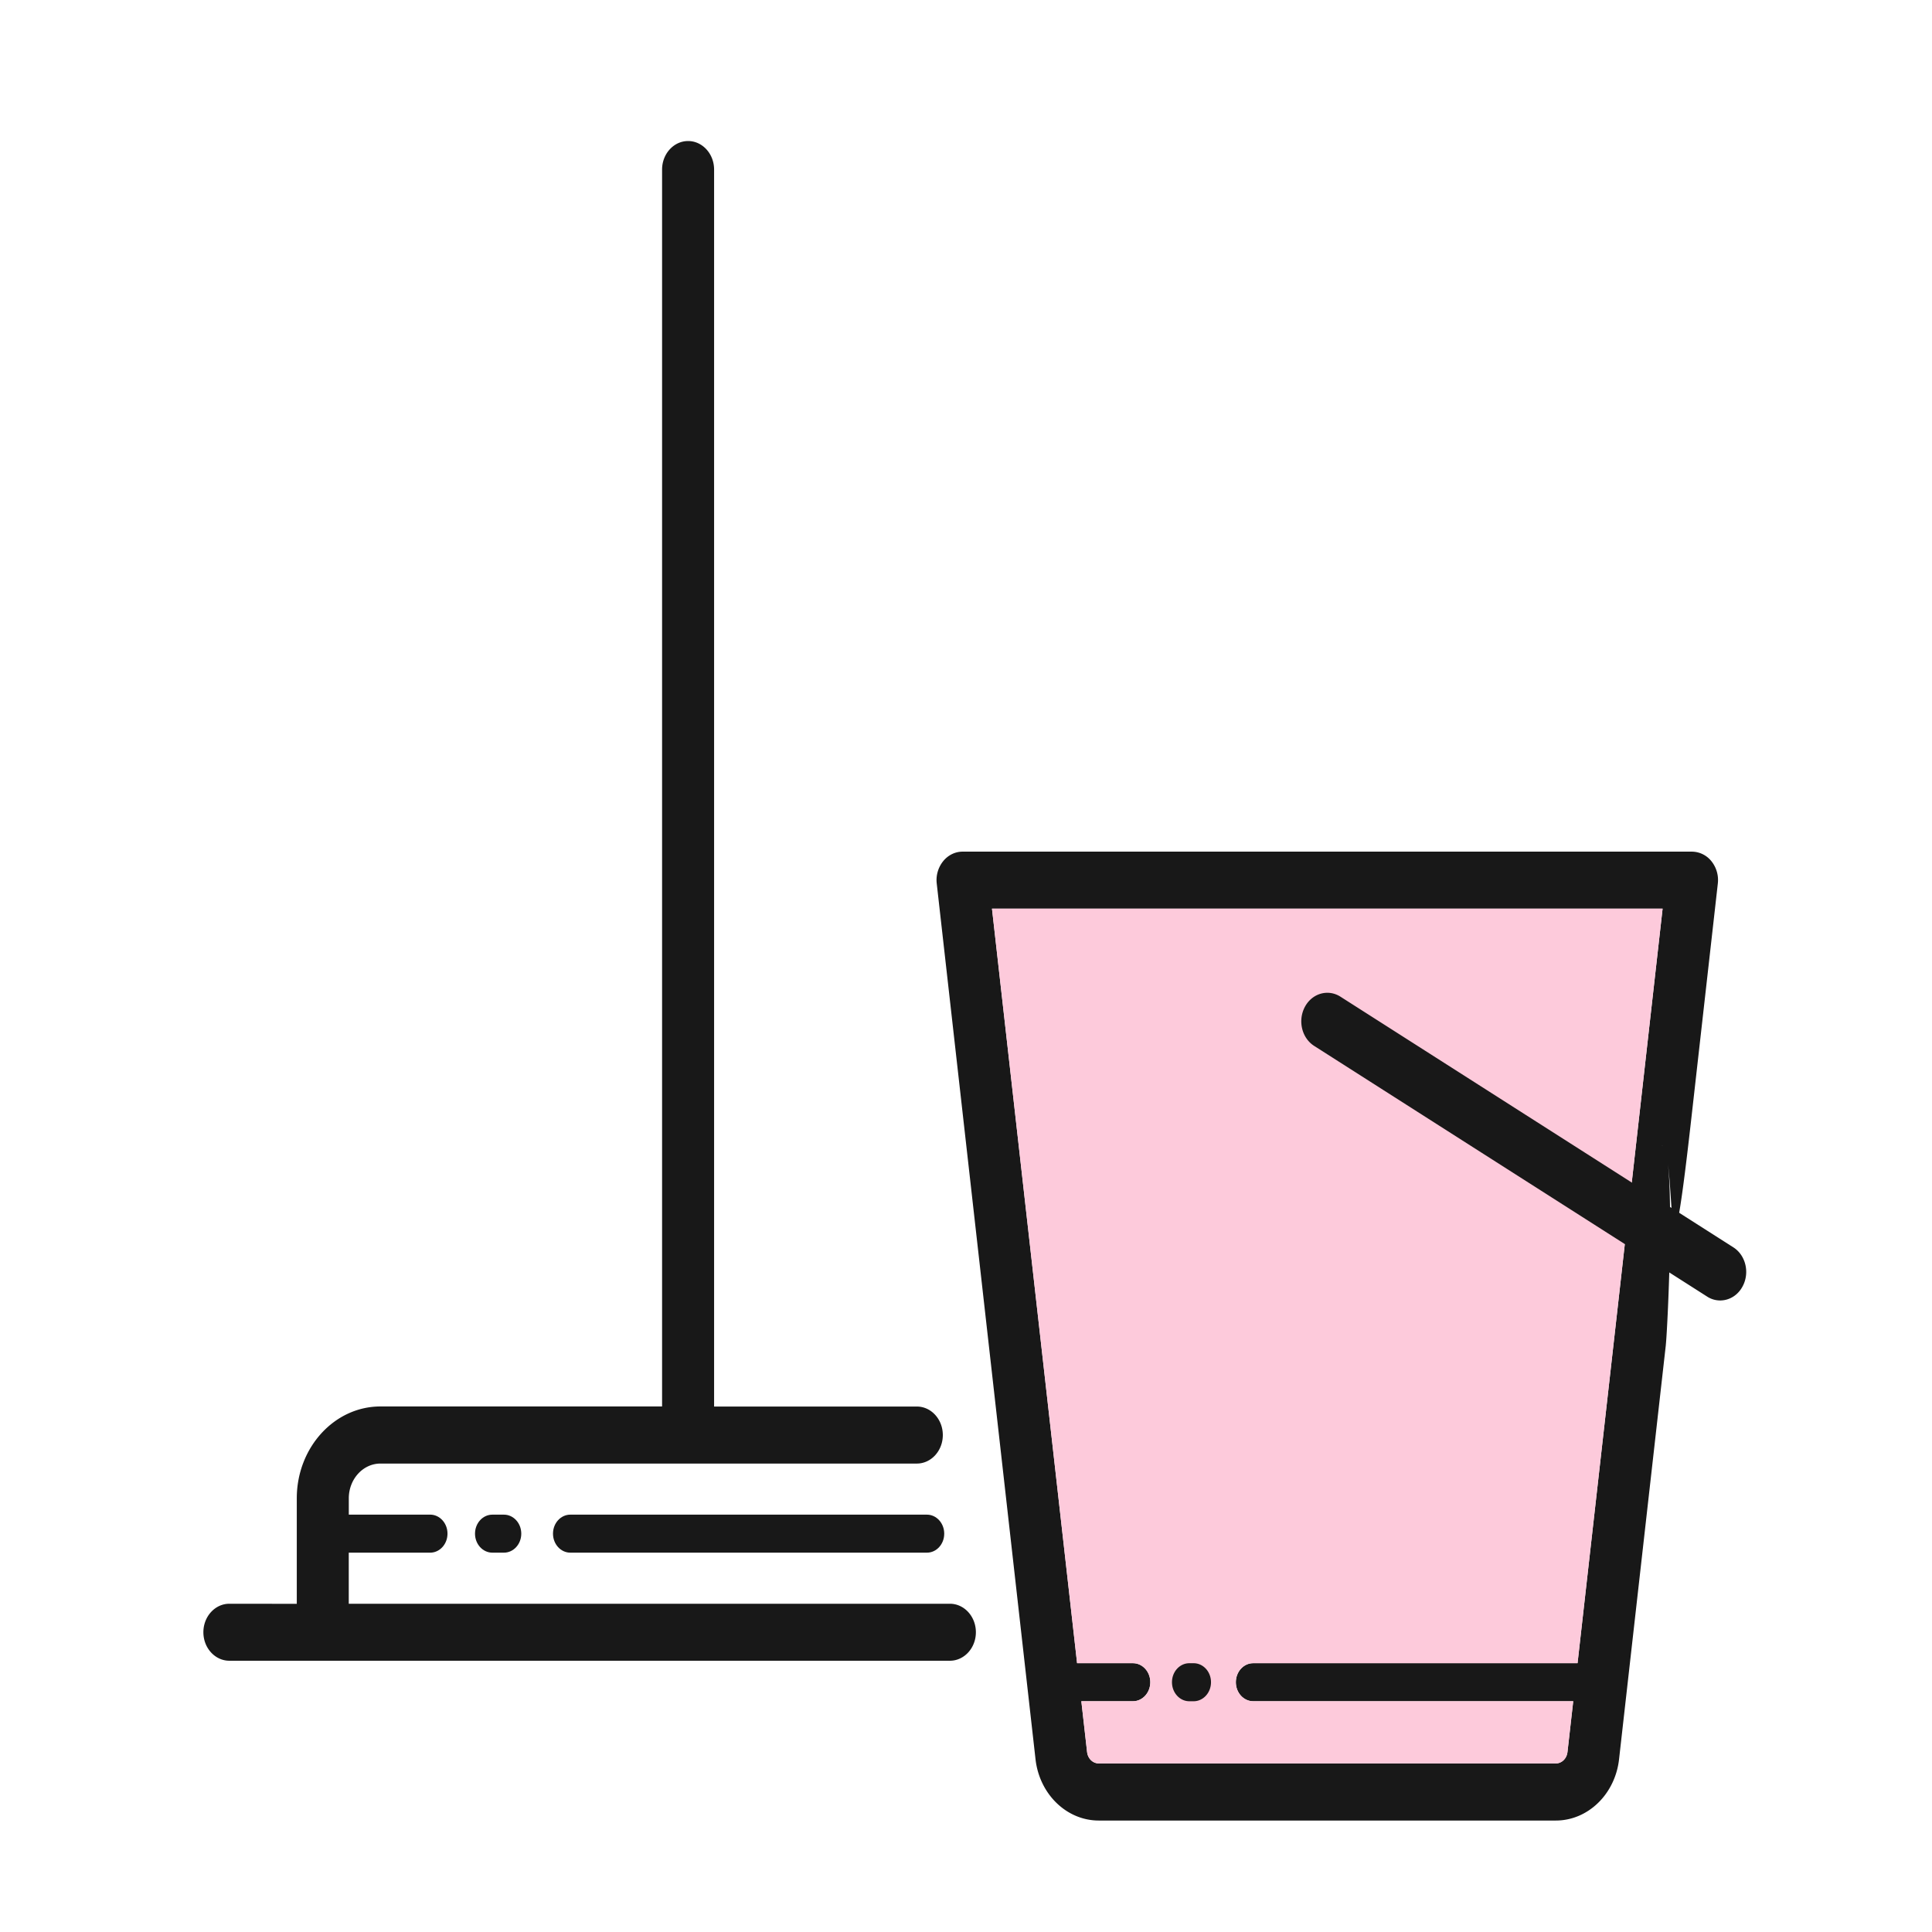 <?xml version="1.0" encoding="UTF-8"?>
<svg xmlns="http://www.w3.org/2000/svg" width="52" height="52" fill="none" viewBox="0 0 52 52">
  <g clip-path="url(#a)">
    <path fill="#181818" d="M44.836 36.193c.048-.42.283-5.306-.101-5.357-.383-.052-1.24 4.747-1.287 5.169l-.988 8.76h-8.73c-.257 0-.467.228-.467.512 0 .284.21.512.467.512h8.613l-.155 1.37c-.02.174-.155.304-.313.304H29.573c-.159 0-.294-.13-.314-.304l-.155-1.37h1.39c.256 0 .466-.228.466-.512 0-.284-.21-.512-.467-.512H28.99l-2.291-20.308h18.05l-1.301 11.548c-.048.42.902-5.222 1.287-5.17.38.052.101 5.358.78-.667l.72-6.384a.81.81 0 0 0-.17-.602.68.68 0 0 0-.525-.26H25.908c-.2 0-.392.094-.525.26a.812.812 0 0 0-.17.604l2.658 23.563c.106.942.838 1.651 1.702 1.651h12.302c.864 0 1.597-.71 1.702-1.65l1.26-11.157Z"></path>
    <path fill="#FDCADB" d="m43.448 36.005 1.301-11.548H26.7l2.29 20.308h1.504c.257 0 .467.228.467.512 0 .284-.21.512-.467.512h-1.389l.155 1.37c.02.174.155.304.314.304h12.302c.158 0 .293-.13.313-.304l.155-1.37H33.73c-.257 0-.467-.228-.467-.512 0-.284.21-.512.467-.512h8.73l.988-8.76Z"></path>
    <path fill="#181818" d="M46.3 35.002c.24 0 .475-.136.604-.382.195-.367.082-.837-.253-1.049l-10.574-6.746c-.334-.212-.762-.09-.957.277-.195.368-.082.838.253 1.05l10.575 6.746a.64.64 0 0 0 .351.104ZM7.988 40.327v2.84l-1.814-.002c-.386 0-.7.343-.7.767s.314.767.7.767h19.392c.386 0 .7-.343.7-.767s-.314-.767-.7-.767H9.387V41.79h2.19c.258 0 .467-.228.467-.512 0-.283-.21-.511-.466-.511h-2.19v-.44c0-.515.382-.935.852-.935h14.436c.387 0 .7-.344.7-.767 0-.424-.313-.768-.7-.768H19.22V4.564c0-.424-.314-.768-.7-.768-.386 0-.7.344-.7.768v33.291h-7.58c-1.243 0-2.252 1.11-2.252 2.472ZM32.01 44.766c-.256 0-.466.227-.466.511 0 .284.21.512.466.512h.117c.257 0 .467-.228.467-.512 0-.284-.21-.511-.467-.511h-.117Z"></path>
    <path fill="#181818" d="M13.252 40.767c-.257 0-.467.228-.467.512 0 .283.21.511.467.511h.311c.257 0 .467-.227.467-.511 0-.284-.21-.512-.467-.512h-.311ZM15.35 40.767c-.257 0-.466.228-.466.512 0 .283.21.511.466.511h9.598c.257 0 .466-.228.466-.511 0-.284-.21-.512-.466-.512H15.35Z"></path>
  </g>
  <defs>
    <clipPath id="a">
      <path fill="#fff" d="M0 0h52v52H0z"></path>
    </clipPath>
  </defs>
</svg>
